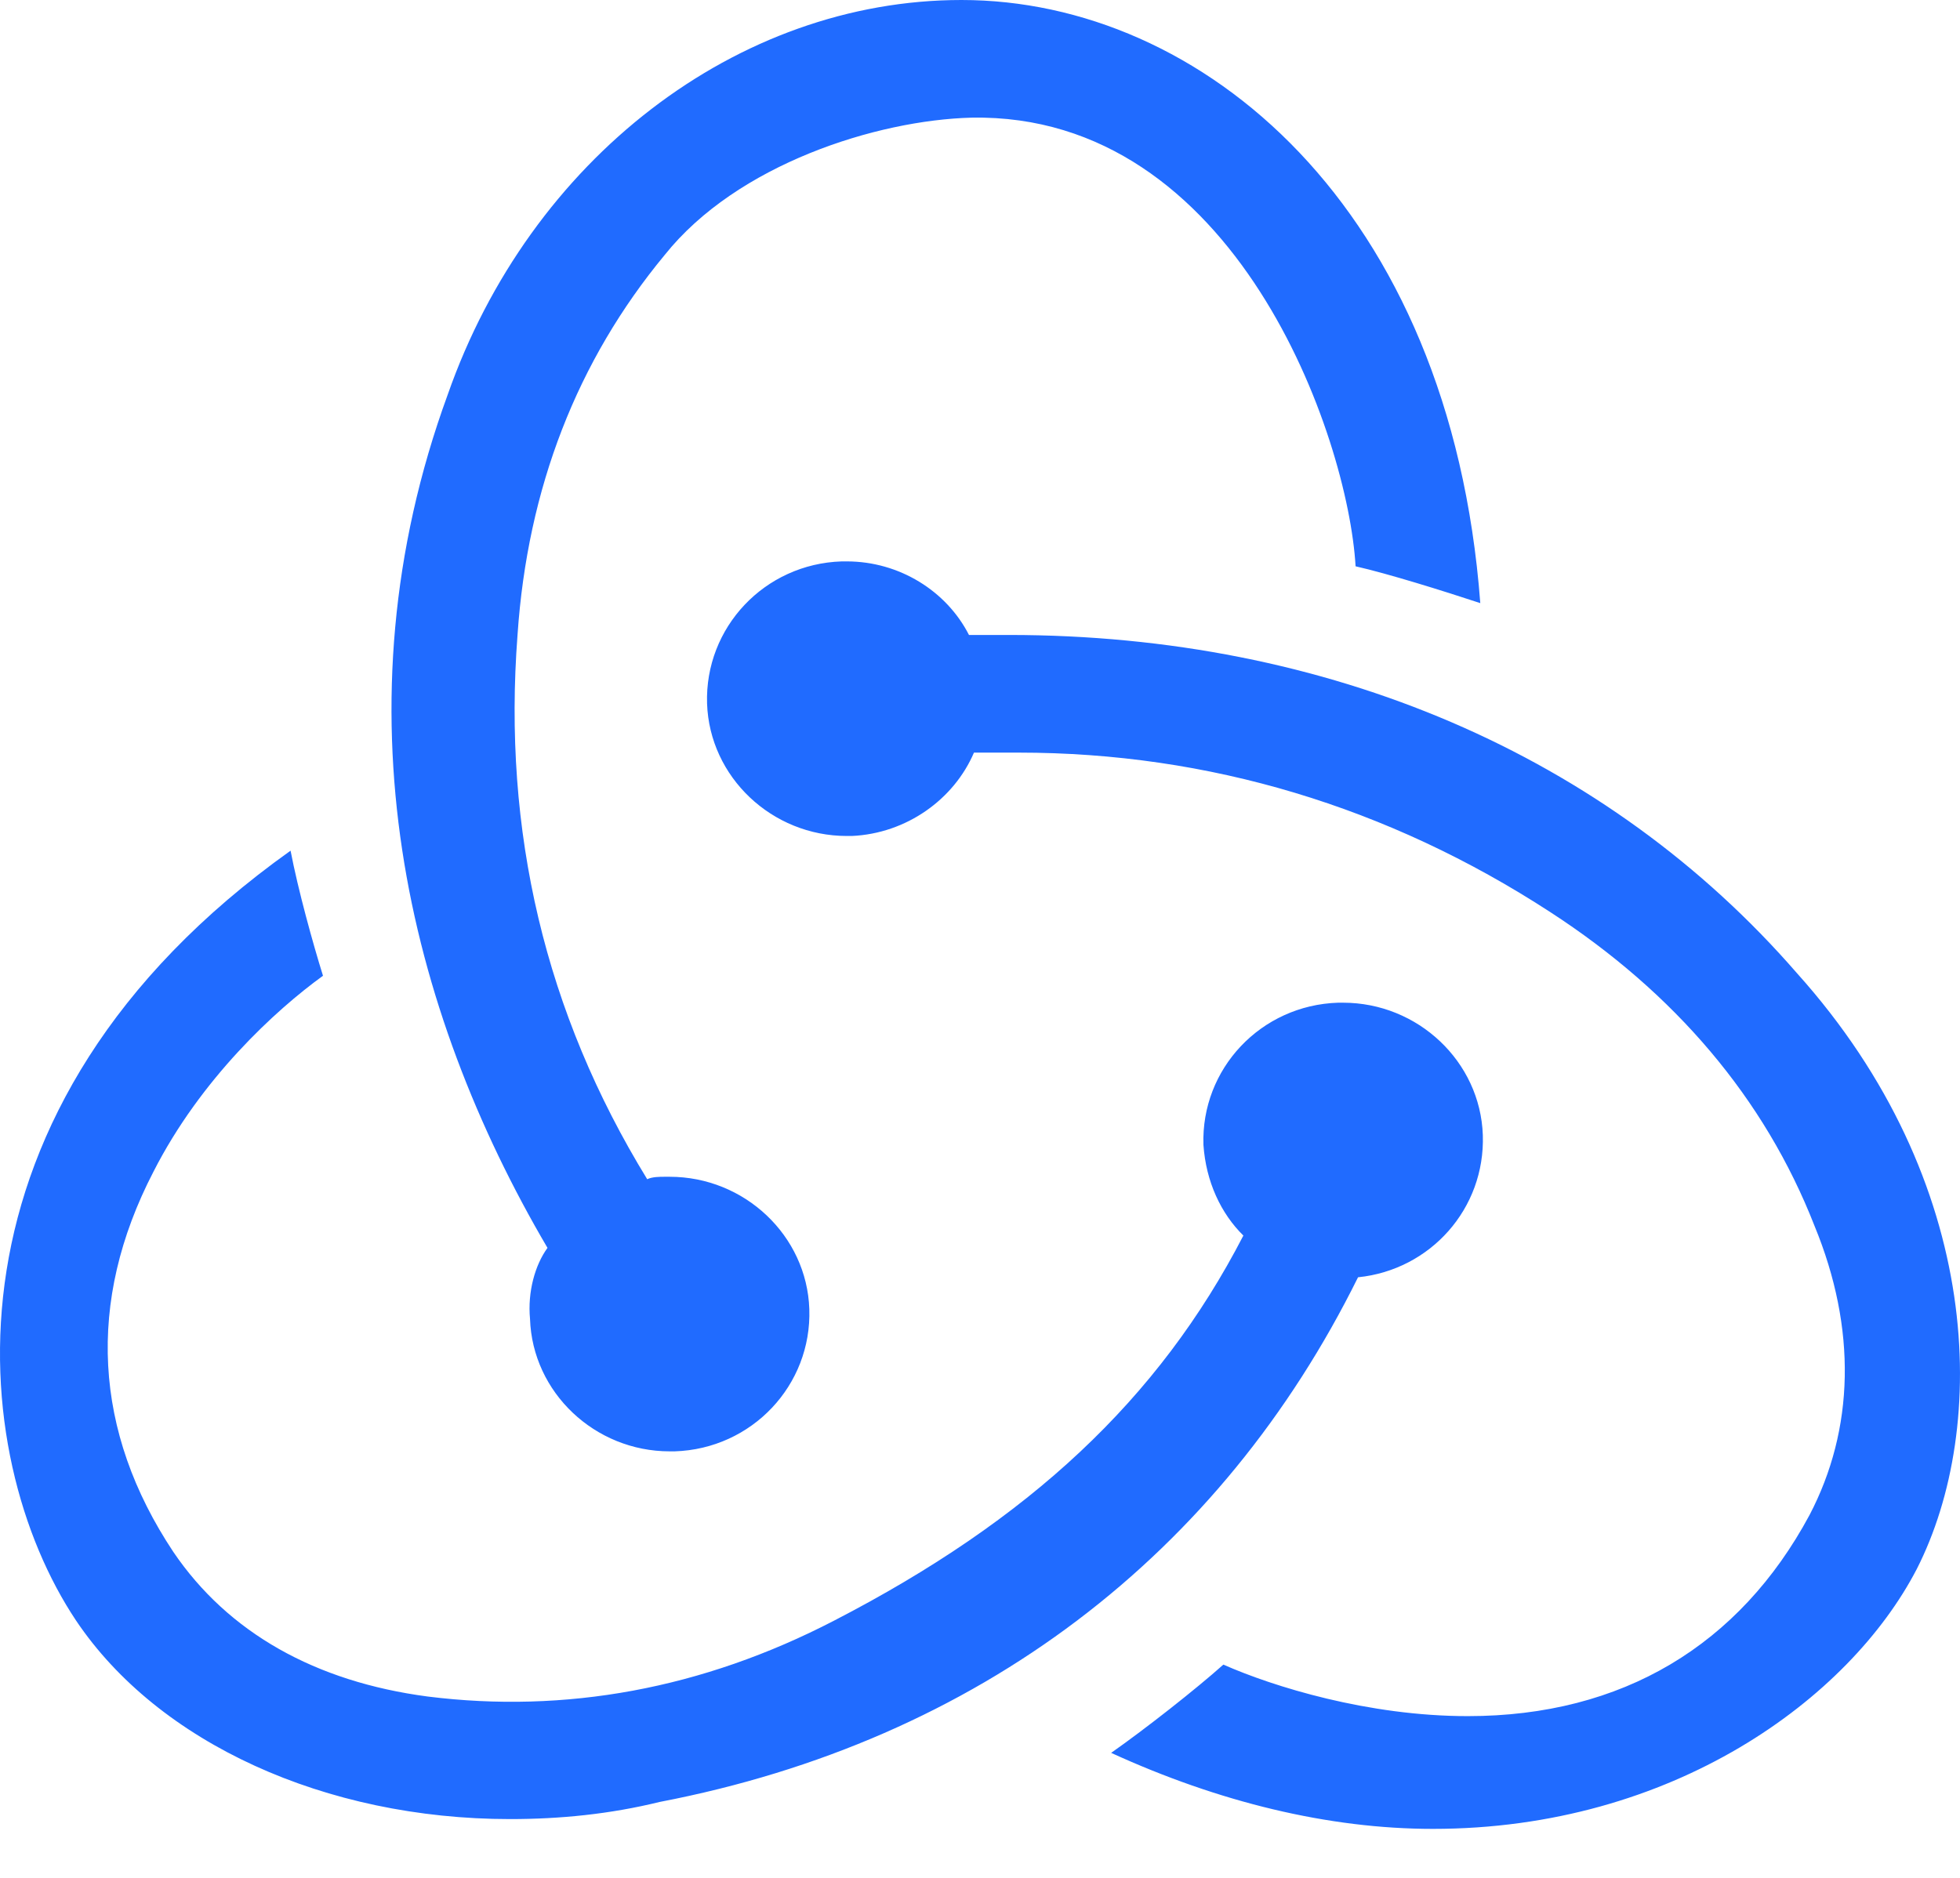 <svg width="24" height="23" viewBox="0 0 24 23" fill="none" xmlns="http://www.w3.org/2000/svg">
<path d="M16.629 15.644C17.515 15.554 18.187 14.803 18.157 13.902C18.126 13.002 17.362 12.281 16.446 12.281H16.385C15.438 12.311 14.705 13.092 14.736 14.023C14.767 14.473 14.95 14.863 15.225 15.133C14.186 17.145 12.598 18.617 10.216 19.848C8.597 20.688 6.917 20.989 5.238 20.779C3.863 20.598 2.794 19.998 2.122 19.007C1.145 17.536 1.054 15.944 1.878 14.353C2.458 13.212 3.375 12.371 3.955 11.951C3.833 11.56 3.65 10.9 3.558 10.419C-0.871 13.572 -0.412 17.836 0.931 19.848C1.939 21.349 3.986 22.28 6.246 22.28C6.856 22.28 7.467 22.22 8.078 22.07C11.987 21.319 14.95 19.037 16.629 15.644ZM22.005 11.921C19.684 9.248 16.263 7.777 12.354 7.777H11.865C11.59 7.237 11.01 6.876 10.369 6.876H10.307C9.361 6.906 8.628 7.687 8.658 8.618C8.689 9.518 9.452 10.239 10.369 10.239H10.43C11.101 10.209 11.682 9.789 11.926 9.218H12.476C14.797 9.218 16.996 9.879 18.981 11.17C20.508 12.161 21.608 13.452 22.218 15.013C22.738 16.274 22.707 17.506 22.157 18.557C21.302 20.148 19.867 21.019 17.973 21.019C16.752 21.019 15.591 20.658 14.98 20.388C14.644 20.688 14.033 21.169 13.606 21.469C14.919 22.07 16.263 22.4 17.546 22.4C20.478 22.4 22.646 20.808 23.471 19.217C24.356 17.476 24.295 14.473 22.005 11.921ZM6.49 16.154C6.52 17.055 7.284 17.776 8.2 17.776H8.261C9.208 17.746 9.941 16.965 9.91 16.034C9.88 15.133 9.116 14.413 8.2 14.413H8.139C8.078 14.413 7.986 14.413 7.925 14.443C6.673 12.401 6.154 10.179 6.337 7.777C6.459 5.975 7.07 4.414 8.139 3.123C9.025 2.012 10.735 1.471 11.896 1.441C15.133 1.381 16.507 5.345 16.599 6.936C16.996 7.026 17.668 7.236 18.126 7.387C17.759 2.522 14.705 0 11.774 0C9.025 0 6.49 1.952 5.482 4.834C4.077 8.678 4.993 12.371 6.704 15.284C6.551 15.494 6.459 15.824 6.49 16.154Z" fill="#206BFF"/>
</svg>
